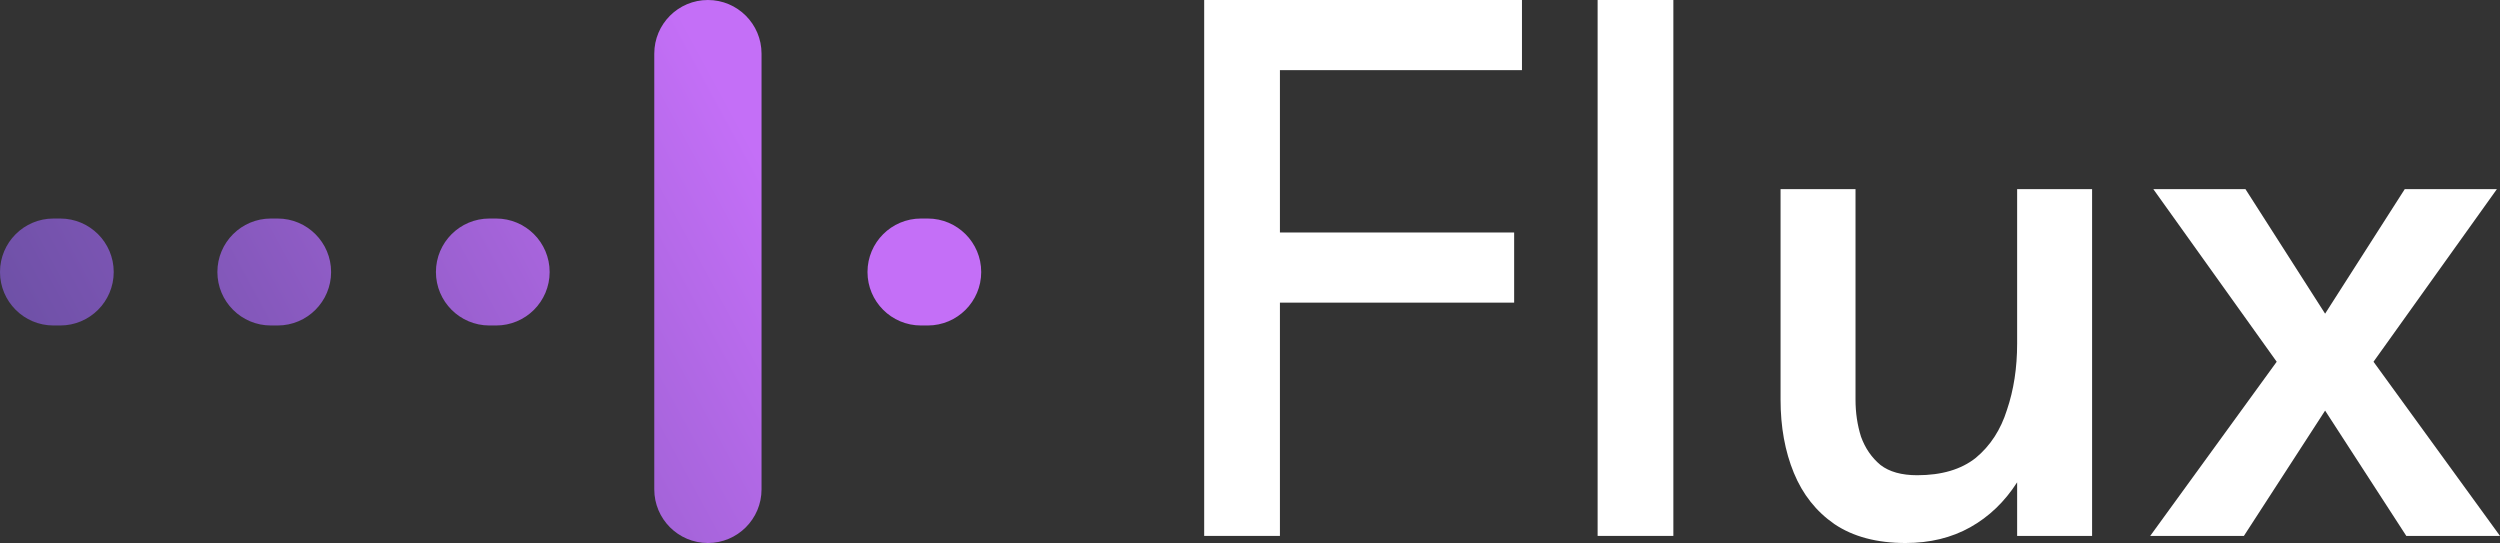 <svg width="603" height="131" viewBox="0 0 603 131" fill="none" xmlns="http://www.w3.org/2000/svg">
<rect x="0" y="0" width="603" height="131" fill="#333333" stroke="none"/>
<path d="M290.449 129.262V9.97072e-06H367.097V16.918H308.717V56.077H365.213V72.995H308.717V129.262H290.449Z" fill="white"/>
<path d="M385.346 129.262V0H403.614V129.262H385.346Z" fill="white"/>
<path d="M459.603 130.973C452.698 130.973 446.985 129.453 442.466 126.411C438.071 123.37 434.807 119.251 432.673 114.055C430.539 108.859 429.471 102.966 429.471 96.377V45.622H447.55V96.377C447.55 99.545 447.99 102.523 448.869 105.311C449.873 108.099 451.442 110.38 453.577 112.154C455.711 113.802 458.661 114.625 462.428 114.625C468.329 114.625 473.037 113.231 476.552 110.443C480.067 107.529 482.578 103.663 484.085 98.848C485.717 94.032 486.533 88.71 486.533 82.88V45.622H504.612V129.262H486.533V116.336C483.52 121.025 479.754 124.637 475.234 127.171C470.714 129.706 465.504 130.973 459.603 130.973Z" fill="white"/>
<path d="M518.631 129.262L549.139 87.252L519.384 45.622H541.606L560.815 75.657L580.024 45.622H602.246L572.491 87.252L602.999 129.262H580.4L560.815 99.038L541.229 129.262H518.631Z" fill="white"/>
<path d="M170.747 130.973C177.891 130.973 183.682 125.182 183.682 118.038V12.936C183.682 5.792 177.891 0 170.747 0C163.603 0 157.811 5.792 157.811 12.936V118.038C157.811 125.182 163.603 130.973 170.747 130.973Z" fill="url(#paint0_linear_5765_212)"/>
<path d="M119.675 78.507C126.798 78.507 132.573 72.732 132.573 65.608C132.573 58.484 126.798 52.709 119.675 52.709H118.045C110.921 52.709 105.146 58.484 105.146 65.608C105.146 72.732 110.921 78.507 118.045 78.507H119.675Z" fill="url(#paint1_linear_5765_212)"/>
<path d="M66.963 78.507C74.087 78.507 79.862 72.732 79.862 65.608C79.862 58.484 74.087 52.709 66.963 52.709H65.333C58.209 52.709 52.434 58.484 52.434 65.608C52.434 72.732 58.209 78.507 65.333 78.507H66.963Z" fill="url(#paint2_linear_5765_212)"/>
<path d="M14.529 78.507C21.653 78.507 27.428 72.732 27.428 65.608C27.428 58.484 21.653 52.709 14.529 52.709H12.899C5.775 52.709 0 58.484 0 65.608C0 72.732 5.775 78.507 12.899 78.507H14.529Z" fill="url(#paint3_linear_5765_212)"/>
<path d="M222.139 78.507C215.015 78.507 209.24 72.732 209.24 65.608C209.24 58.484 215.015 52.709 222.139 52.709H223.769C230.893 52.709 236.668 58.484 236.668 65.608C236.668 72.732 230.893 78.507 223.769 78.507H222.139Z" fill="url(#paint4_linear_5765_212)"/>
<defs>
<linearGradient id="paint0_linear_5765_212" x1="173.647" y1="20.424" x2="-2.958" y2="116.166" gradientUnits="userSpaceOnUse">
<stop stop-color="#C46FF7"/>
<stop offset="0.624" stop-color="#8458BB"/>
<stop offset="1" stop-color="#644D9D"/>
</linearGradient>
<linearGradient id="paint1_linear_5765_212" x1="173.647" y1="20.424" x2="-2.958" y2="116.166" gradientUnits="userSpaceOnUse">
<stop stop-color="#C46FF7"/>
<stop offset="0.624" stop-color="#8458BB"/>
<stop offset="1" stop-color="#644D9D"/>
</linearGradient>
<linearGradient id="paint2_linear_5765_212" x1="173.647" y1="20.424" x2="-2.958" y2="116.166" gradientUnits="userSpaceOnUse">
<stop stop-color="#C46FF7"/>
<stop offset="0.624" stop-color="#8458BB"/>
<stop offset="1" stop-color="#644D9D"/>
</linearGradient>
<linearGradient id="paint3_linear_5765_212" x1="173.647" y1="20.424" x2="-2.958" y2="116.166" gradientUnits="userSpaceOnUse">
<stop stop-color="#C46FF7"/>
<stop offset="0.624" stop-color="#8458BB"/>
<stop offset="1" stop-color="#644D9D"/>
</linearGradient>
<linearGradient id="paint4_linear_5765_212" x1="173.647" y1="20.424" x2="-2.958" y2="116.166" gradientUnits="userSpaceOnUse">
<stop stop-color="#C46FF7"/>
<stop offset="0.624" stop-color="#8458BB"/>
<stop offset="1" stop-color="#644D9D"/>
</linearGradient>
</defs>
</svg>
